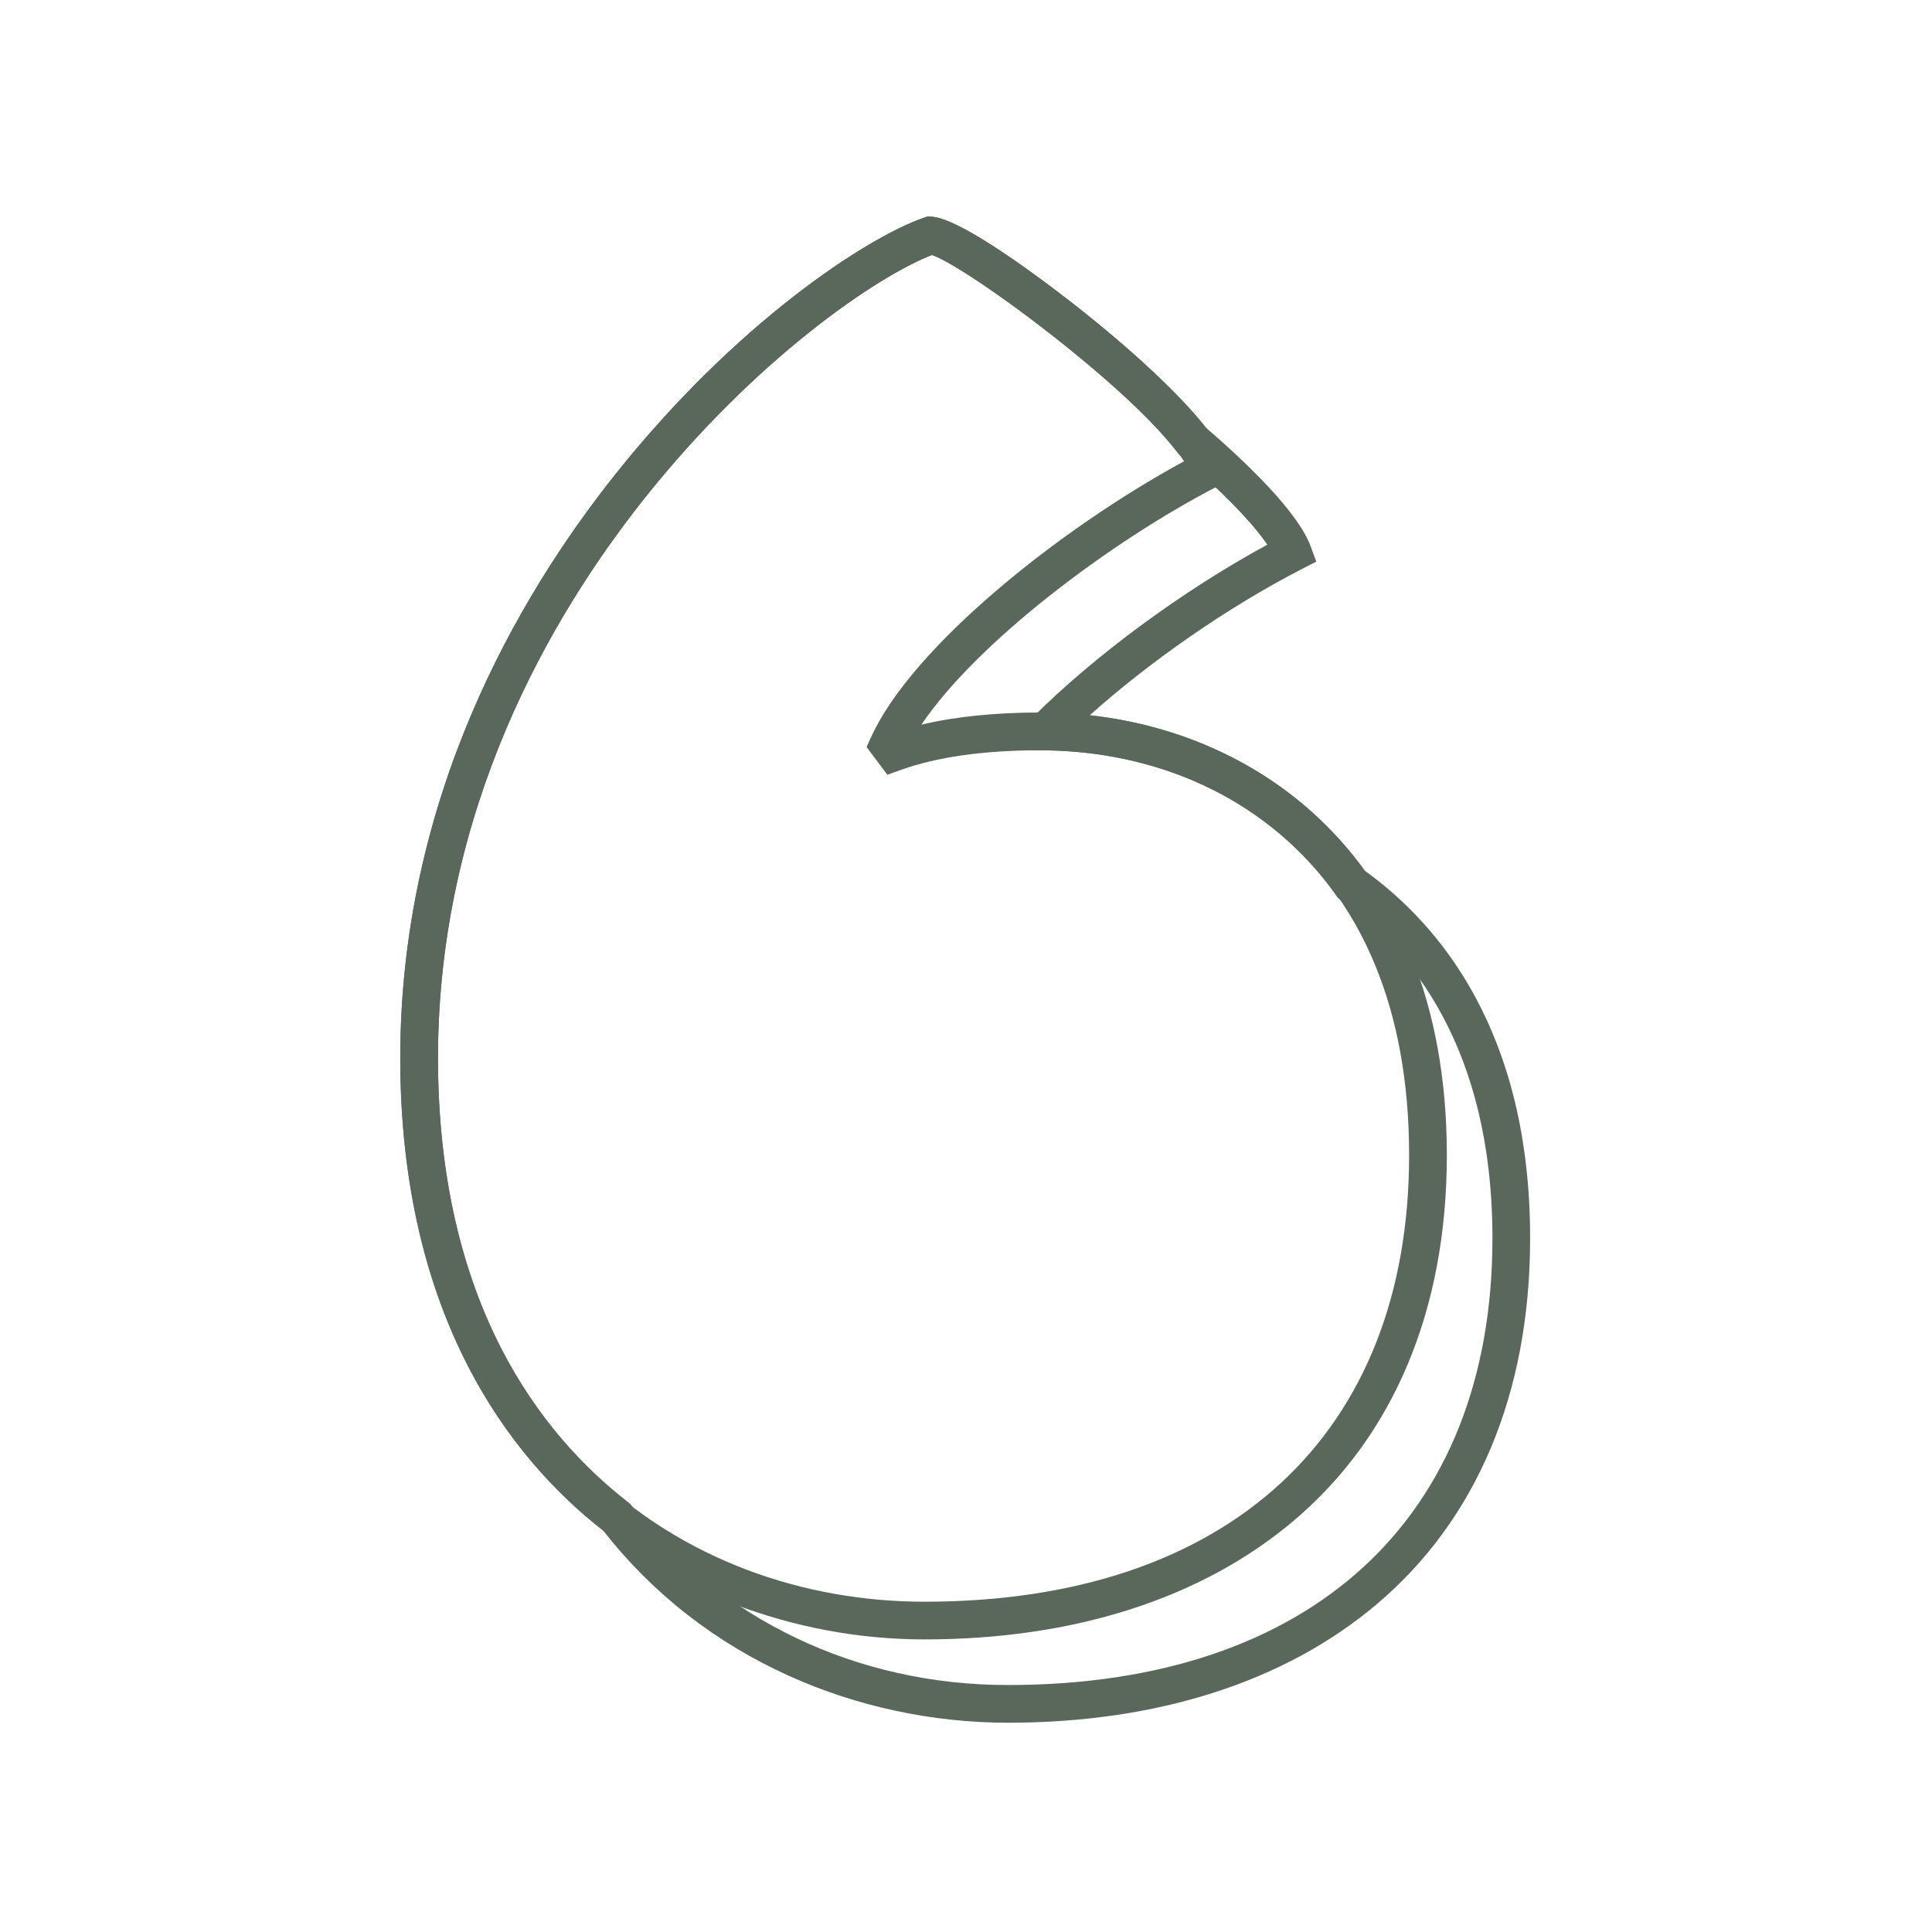 <svg xmlns="http://www.w3.org/2000/svg" version="1.1" xmlns:xlink="http://www.w3.org/1999/xlink" width="512" height="512" x="0" y="0" viewBox="0 0 512 512" style="enable-background:new 0 0 512 512" xml:space="preserve" class=""><g><path d="M267.08 456.54c-19.88 0-39.87-4.26-57.79-12.33-19.71-8.87-36.36-21.87-49.48-38.64-24.64-19.32-53.74-56.65-53.74-125.16 0-68.66 30.95-121.97 56.91-154.6 31.96-40.17 66.48-62.75 81.88-68.13l.8-.28h.85c6.74 0 24.65 12.93 34.72 20.63 16.77 12.83 31.06 25.98 38.37 35.31 10.88 9.4 24.35 22.34 27.69 31.33l1.54 4.16-3.94 2.03c-19.28 9.93-39.93 24.23-56.09 38.69 30 3.31 56.1 17.95 72.92 41.22 20.14 14.52 43.78 43.13 43.78 97.4 0 41-14.09 74.56-40.73 97.03-24.29 20.51-58.07 31.34-97.69 31.34zM246.96 67.58c-14.41 5.6-46.58 27.3-76.15 64.47-24.97 31.38-54.74 82.6-54.74 148.38 0 64.93 27.39 99.81 50.37 117.64l.5.39.39.5c23.43 30.24 59.79 47.59 99.75 47.59 80.42 0 128.43-44.25 128.43-118.36 0-50.63-21.89-76.74-40.25-89.74l-.7-.49-.49-.7c-17.06-24.06-45.17-38.06-77.13-38.41l-11.87-.13 8.38-8.4c16.51-16.54 40.05-33.85 62.39-45.97-3.88-5.77-12.12-14.25-23.14-23.74l-.39-.33-.31-.4c-15.4-19.98-56.62-49.54-65.04-52.3z" fill="#5a685c" opacity="1" data-original="#000000"></path><path d="M245 434.46c-35.02 0-69.21-13.2-93.79-36.22-29.53-27.65-45.13-68.39-45.13-117.82 0-68.66 30.95-121.97 56.91-154.6 31.96-40.17 66.48-62.75 81.88-68.13l.8-.28h.85c8.6 0 35.57 21.2 40.88 25.45 9.86 7.88 33.28 27.53 37.82 39.74l1.54 4.16-3.94 2.03c-28.46 14.65-64.06 41.55-78.62 63.24 9.04-2.13 19.6-3.21 31.52-3.21 53.61 0 107.71 36.26 107.71 117.28 0 41-14.09 74.56-40.73 97.03-24.31 20.5-58.09 31.33-97.7 31.33zm1.97-366.89c-14.41 5.59-46.58 27.3-76.16 64.48-24.97 31.38-54.74 82.6-54.74 148.38 0 99.5 64.75 144.04 128.93 144.04 80.42 0 128.43-44.25 128.43-118.36 0-79.18-52.64-107.28-97.71-107.28-14.94 0-27.41 1.76-37.08 5.24l-3.48 1.25-5.51-7.35 1.23-2.7c10.87-23.82 49.77-55.04 82.91-73.03-11.35-17.28-57.37-51.66-66.82-54.67z" fill="#5a685c" opacity="1" data-original="#000000"></path></g></svg>
